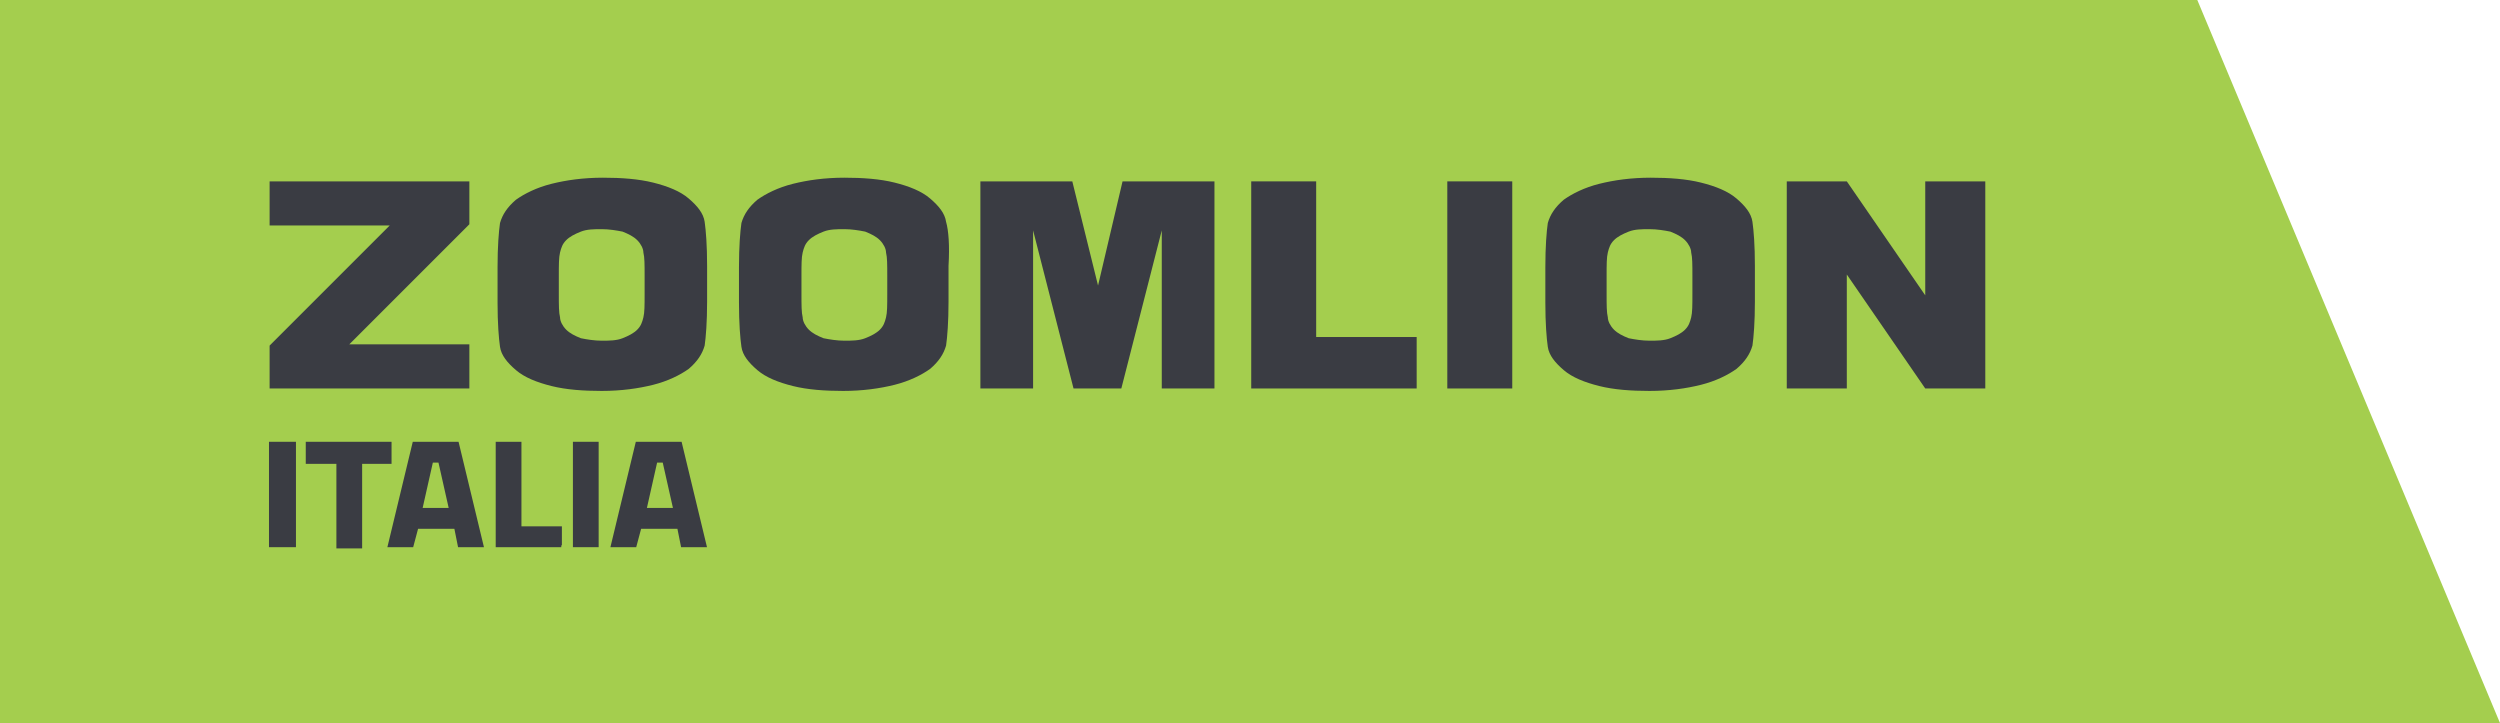 <?xml version="1.0" encoding="utf-8"?>
<!-- Generator: Adobe Illustrator 25.4.1, SVG Export Plug-In . SVG Version: 6.00 Build 0)  -->
<svg version="1.1" id="Livello_1" xmlns="http://www.w3.org/2000/svg" xmlns:xlink="http://www.w3.org/1999/xlink" x="0px" y="0px"
	 viewBox="0 0 204 59" style="enable-background:new 0 0 204 59;" xml:space="preserve">
<style type="text/css">
	.st0{fill:#A4CE4E;}
	.st1{fill:#3A3C43;}
	.st2{fill:#3A3C43;stroke:#3A3C43;stroke-width:0.3;stroke-miterlimit:10;}
</style>
<path class="st0" d="M179.3,0H0v59h204L179.3,0z"/>
<g>
	<polygon class="st1" points="22,18.4 31.8,18.4 22,28.2 22,31.7 38.3,31.7 38.3,28.1 28.5,28.1 38.3,18.3 38.3,14.8 22,14.8 	"/>
	<polygon class="st1" points="80,31.7 84.3,31.7 84.3,18.8 87.6,31.7 91.5,31.7 94.8,18.8 94.8,31.7 99.1,31.7 99.1,14.8 91.6,14.8 
		89.6,23.3 87.5,14.8 80,14.8 	"/>
	<polygon class="st1" points="102.1,31.7 115.6,31.7 115.6,27.5 107.4,27.5 107.4,14.8 102.1,14.8 	"/>
	<rect x="118.1" y="14.8" class="st1" width="5.3" height="16.9"/>
	<polygon class="st1" points="145.8,31.7 150.7,31.7 150.7,22.4 157.1,31.7 162,31.7 162,14.8 157.1,14.8 157.1,24.1 150.7,14.8 
		145.8,14.8 	"/>
	<g>
		<path class="st2" d="M22.1,44.5v-8.3H24v8.3H22.1z"/>
		<path class="st2" d="M25.1,37.7v-1.5h6.7v1.5h-2.4v6.9h-1.8v-6.9H25.1z"/>
		<path class="st2" d="M31.8,44.5l2-8.3h3.5l2,8.3h-1.8L37.2,43H34l-0.4,1.5H31.8z M35.2,37.6l-0.9,4h2.5l-0.9-4H35.2z"/>
		<path class="st2" d="M45.8,44.5h-5.2v-8.3h1.8v6.9h3.3V44.5z"/>
		<path class="st2" d="M46.9,44.5v-8.3h1.8v8.3H46.9z"/>
		<path class="st2" d="M50,44.5l2-8.3h3.5l2,8.3h-1.8L55.4,43h-3.2l-0.4,1.5H50z M53.5,37.6l-0.9,4h2.5l-0.9-4H53.5z"/>
	</g>
	<path class="st1" d="M57.5,18.1c-0.1-0.7-0.6-1.3-1.3-1.9c-0.7-0.6-1.7-1-2.9-1.3c-1.2-0.3-2.6-0.4-4.1-0.4c-1.6,0-3,0.2-4.2,0.5
		c-1.2,0.3-2.2,0.8-2.9,1.3c-0.7,0.6-1.1,1.2-1.3,1.9c-0.1,0.7-0.2,1.9-0.2,3.6v2.9c0,1.7,0.1,2.9,0.2,3.6c0.1,0.7,0.6,1.3,1.3,1.9
		c0.7,0.6,1.7,1,2.9,1.3c1.2,0.3,2.6,0.4,4.1,0.4c1.6,0,3-0.2,4.2-0.5c1.2-0.3,2.2-0.8,2.9-1.3c0.7-0.6,1.1-1.2,1.3-1.9
		c0.1-0.7,0.2-1.9,0.2-3.6v-2.9C57.7,20,57.6,18.8,57.5,18.1 M52.6,24c0,0.9,0,1.5-0.1,1.9c-0.1,0.4-0.2,0.7-0.5,1
		c-0.3,0.3-0.7,0.5-1.2,0.7c-0.5,0.2-1.1,0.2-1.7,0.2c-0.6,0-1.2-0.1-1.7-0.2c-0.5-0.2-0.9-0.4-1.2-0.7c-0.3-0.3-0.5-0.7-0.5-1
		c-0.1-0.4-0.1-1-0.1-1.9v-1.5c0-0.9,0-1.5,0.1-1.9c0.1-0.4,0.2-0.7,0.5-1c0.3-0.3,0.7-0.5,1.2-0.7c0.5-0.2,1.1-0.2,1.7-0.2
		c0.6,0,1.2,0.1,1.7,0.2c0.5,0.2,0.9,0.4,1.2,0.7c0.3,0.3,0.5,0.7,0.5,1c0.1,0.4,0.1,1,0.1,1.9V24z"/>
	<path class="st1" d="M77.2,18.1c-0.1-0.7-0.6-1.3-1.3-1.9c-0.7-0.6-1.7-1-2.9-1.3c-1.2-0.3-2.6-0.4-4.1-0.4c-1.6,0-3,0.2-4.2,0.5
		c-1.2,0.3-2.2,0.8-2.9,1.3c-0.7,0.6-1.1,1.2-1.3,1.9c-0.1,0.7-0.2,1.9-0.2,3.6v2.9c0,1.7,0.1,2.9,0.2,3.6c0.1,0.7,0.6,1.3,1.3,1.9
		c0.7,0.6,1.7,1,2.9,1.3c1.2,0.3,2.6,0.4,4.1,0.4c1.6,0,3-0.2,4.2-0.5c1.2-0.3,2.2-0.8,2.9-1.3c0.7-0.6,1.1-1.2,1.3-1.9
		c0.1-0.7,0.2-1.9,0.2-3.6v-2.9C77.5,20,77.4,18.8,77.2,18.1 M72.4,24c0,0.9,0,1.5-0.1,1.9c-0.1,0.4-0.2,0.7-0.5,1
		c-0.3,0.3-0.7,0.5-1.2,0.7c-0.5,0.2-1.1,0.2-1.7,0.2c-0.6,0-1.2-0.1-1.7-0.2c-0.5-0.2-0.9-0.4-1.2-0.7c-0.3-0.3-0.5-0.7-0.5-1
		c-0.1-0.4-0.1-1-0.1-1.9v-1.5c0-0.9,0-1.5,0.1-1.9c0.1-0.4,0.2-0.7,0.5-1c0.3-0.3,0.7-0.5,1.2-0.7c0.5-0.2,1.1-0.2,1.7-0.2
		c0.6,0,1.2,0.1,1.7,0.2c0.5,0.2,0.9,0.4,1.2,0.7c0.3,0.3,0.5,0.7,0.5,1c0.1,0.4,0.1,1,0.1,1.9V24z"/>
	<path class="st1" d="M143,18.1c-0.1-0.7-0.6-1.3-1.3-1.9c-0.7-0.6-1.7-1-2.9-1.3c-1.2-0.3-2.6-0.4-4.1-0.4c-1.6,0-3,0.2-4.2,0.5
		c-1.2,0.3-2.2,0.8-2.9,1.3c-0.7,0.6-1.1,1.2-1.3,1.9c-0.1,0.7-0.2,1.9-0.2,3.6v2.9c0,1.7,0.1,2.9,0.2,3.6c0.1,0.7,0.6,1.3,1.3,1.9
		c0.7,0.6,1.7,1,2.9,1.3c1.2,0.3,2.6,0.4,4.1,0.4c1.6,0,3-0.2,4.2-0.5c1.2-0.3,2.2-0.8,2.9-1.3c0.7-0.6,1.1-1.2,1.3-1.9
		c0.1-0.7,0.2-1.9,0.2-3.6v-2.9C143.2,20,143.1,18.8,143,18.1 M138.1,24c0,0.9,0,1.5-0.1,1.9c-0.1,0.4-0.2,0.7-0.5,1
		c-0.3,0.3-0.7,0.5-1.2,0.7c-0.5,0.2-1.1,0.2-1.7,0.2c-0.6,0-1.2-0.1-1.7-0.2c-0.5-0.2-0.9-0.4-1.2-0.7c-0.3-0.3-0.5-0.7-0.5-1
		c-0.1-0.4-0.1-1-0.1-1.9v-1.5c0-0.9,0-1.5,0.1-1.9c0.1-0.4,0.2-0.7,0.5-1c0.3-0.3,0.7-0.5,1.2-0.7c0.5-0.2,1.1-0.2,1.7-0.2
		c0.6,0,1.2,0.1,1.7,0.2c0.5,0.2,0.9,0.4,1.2,0.7s0.5,0.7,0.5,1c0.1,0.4,0.1,1,0.1,1.9V24z"/>
</g>
</svg>
